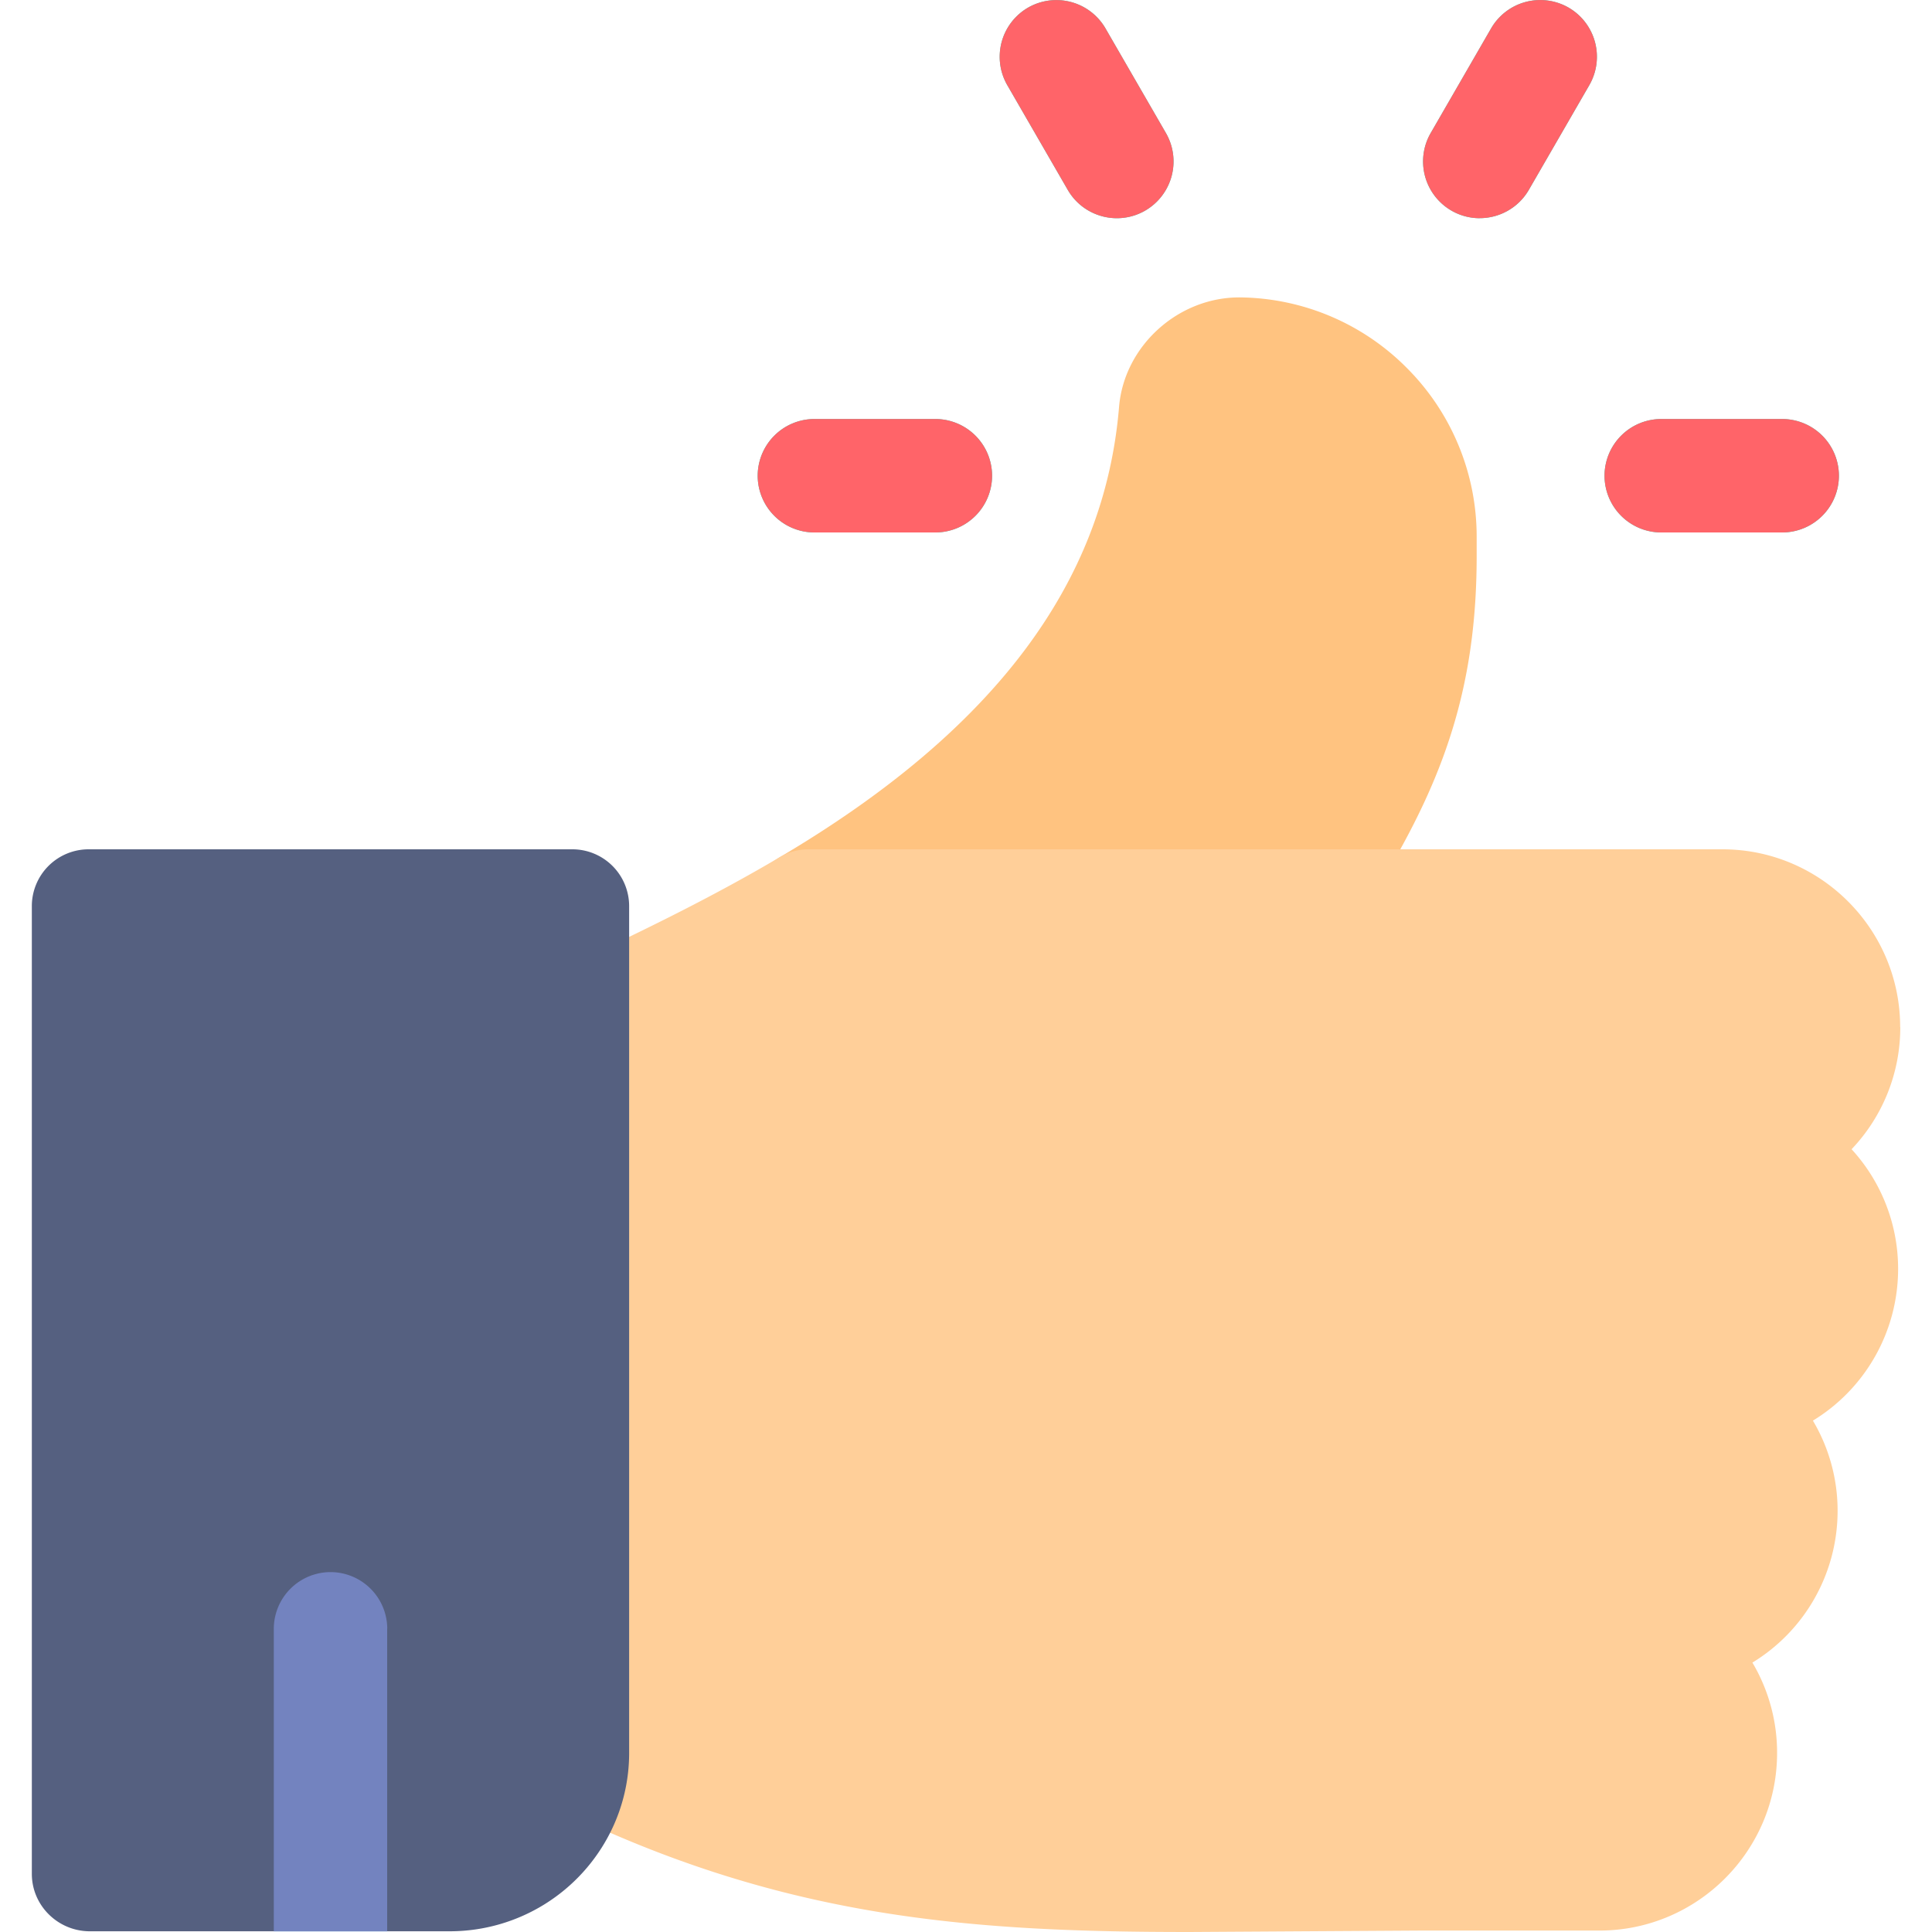 <svg xmlns="http://www.w3.org/2000/svg" xmlns:xlink="http://www.w3.org/1999/xlink" width="50" height="50" fill="none"><path d="M33.62 24.916H20.926c-.662 0-1.24-.442-1.416-1.08a1.47 1.47 0 0 1 .669-1.651c5.53-3.268 8.403-7.08 8.782-11.654.132-1.587 1.546-2.855 3.15-2.834a6.17 6.17 0 0 1 4.321 1.849 6.17 6.17 0 0 1 1.784 4.352v.494c0 4.004-1.186 6.557-3.374 9.867a1.47 1.47 0 0 1-1.224.659z" fill="#ffc380"/><path d="M49.176 26.58c0-2.536-2.063-4.6-4.6-4.6h-23.65c-.263 0-.52.07-.747.204-1.66.982-3.337 1.8-4.684 2.44l-1.317.642c-.497.25-.81.757-.81 1.313v18.785c0 .556.314 1.064.81 1.313C20.108 49.642 25.038 50 30.786 50l5.965-.037h4.64c2.536 0 4.6-2.063 4.6-4.598a4.57 4.57 0 0 0-.639-2.337 4.6 4.6 0 0 0 2.205-3.925 4.57 4.57 0 0 0-.639-2.337 4.6 4.6 0 0 0 2.205-3.925 4.58 4.58 0 0 0-1.204-3.099 4.57 4.57 0 0 0 1.26-3.163z" fill="#ffcf99"/><g fill="#29ccb1"><use xlink:href="#a"/><use xlink:href="#a" x="-21.916"/><use xlink:href="#b"/><use xlink:href="#c"/></g><g fill="#ff6469"><use xlink:href="#a"/><use xlink:href="#a" x="-21.916"/><use xlink:href="#b"/><use xlink:href="#c"/></g><path d="M10.02 42.252v7.73H7.086v-7.73a1.47 1.47 0 0 1 1.468-1.468 1.47 1.47 0 0 1 1.468 1.468z" fill="#73c3ff"/><path d="M14.815 21.98H2.292a1.47 1.47 0 0 0-1.468 1.468v25.047c0 .81.658 1.468 1.468 1.486h9.392a4.65 4.65 0 0 0 4.114-2.565 4.56 4.56 0 0 0 .484-2.052V23.448a1.47 1.47 0 0 0-1.468-1.468z" fill="#556080"/><path d="M10.02 42.154v7.827H7.086v-7.827a1.47 1.47 0 0 1 1.468-1.468 1.47 1.47 0 0 1 1.468 1.468z" fill="#7383bf"/><defs><path id="a" d="M46.123 13.78h-3.13a1.47 1.47 0 0 1-1.468-1.468 1.47 1.47 0 0 1 1.468-1.468h3.13a1.47 1.47 0 0 1 1.468 1.468 1.47 1.47 0 0 1-1.468 1.468"/><path id="b" d="M28.905 5.647c-.507 0-1-.263-1.272-.734l-1.565-2.71a1.47 1.47 0 0 1 .537-2.005 1.47 1.47 0 0 1 2.005.537l1.565 2.71a1.47 1.47 0 0 1-.537 2.005 1.46 1.46 0 0 1-.732.197z"/><path id="c" d="M38.295 5.647a1.46 1.46 0 0 1-.733-.197 1.47 1.47 0 0 1-.537-2.005L38.59.734a1.47 1.47 0 0 1 2.005-.537 1.47 1.47 0 0 1 .537 2.005l-1.565 2.71c-.272.47-.765.734-1.272.734z"/></defs></svg>